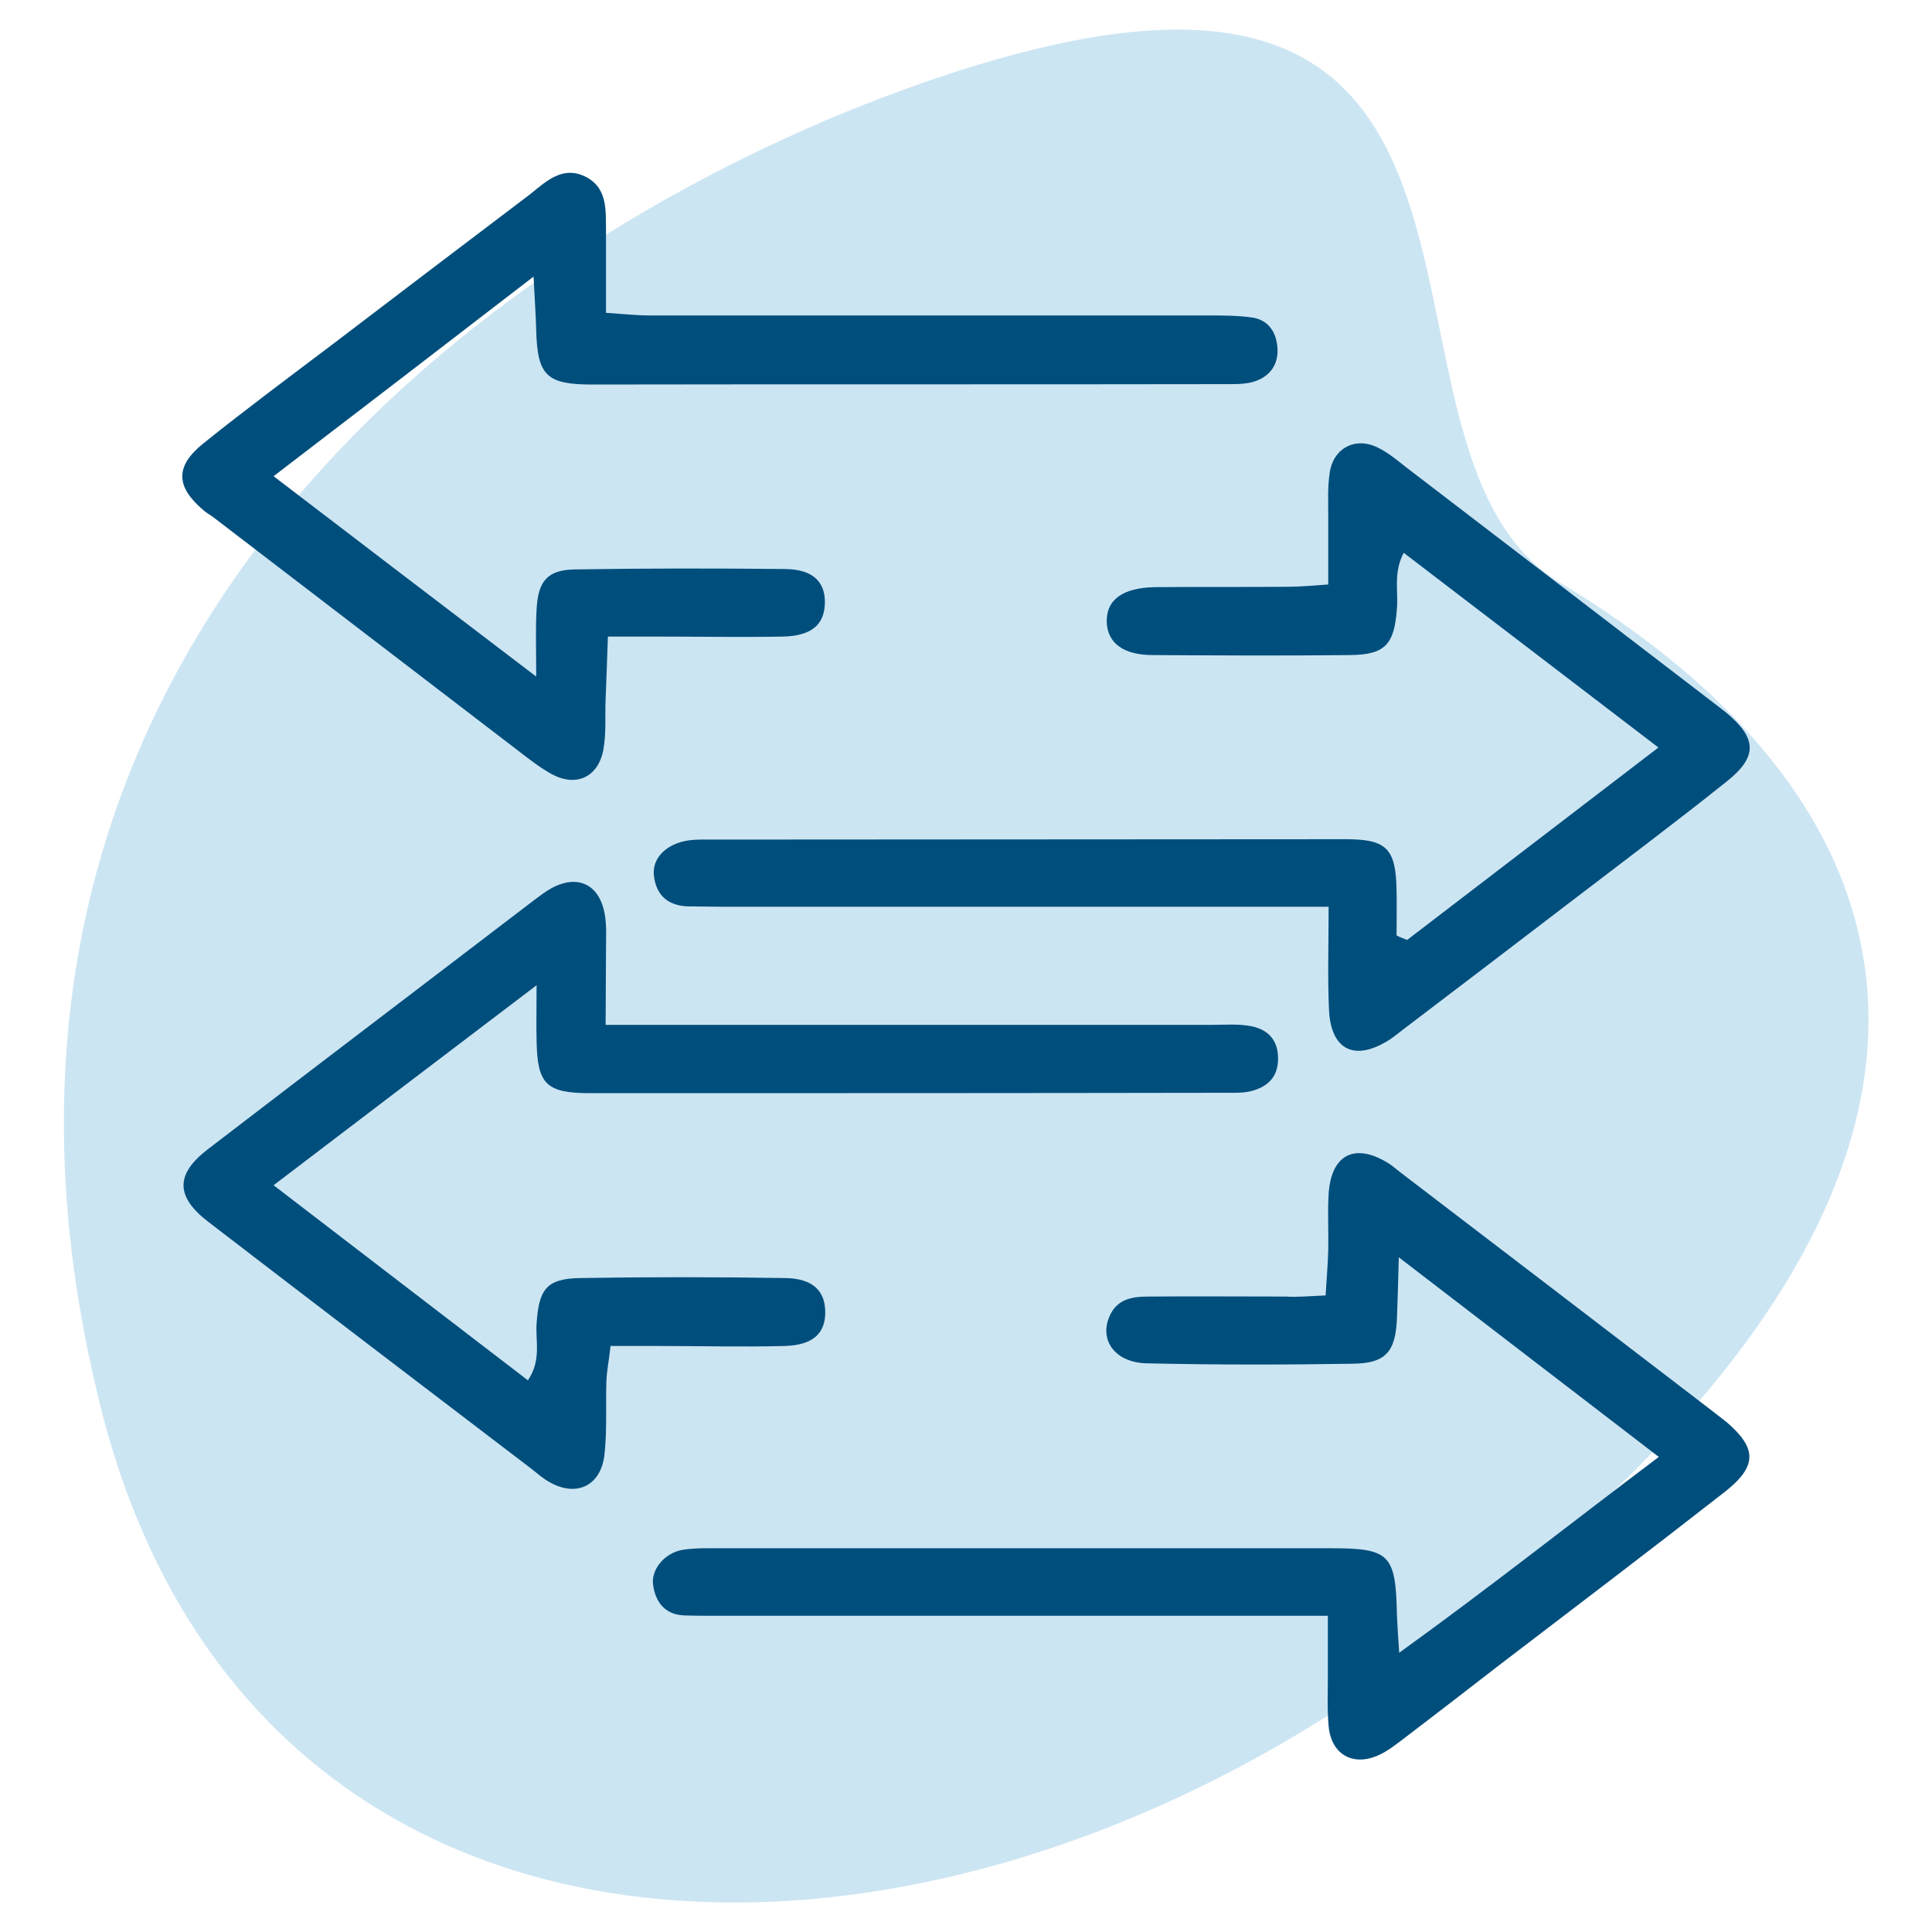 <?xml version="1.0" encoding="UTF-8"?> <svg xmlns="http://www.w3.org/2000/svg" xmlns:xlink="http://www.w3.org/1999/xlink" version="1.1" id="Capa_1" x="0px" y="0px" width="512px" height="512px" viewBox="0 0 512 512" style="enable-background:new 0 0 512 512;" xml:space="preserve"> <style type="text/css"> .st0{opacity:0.2;fill:#0080C6;} .st1{fill:#004E7C;} </style> <path class="st0" d="M413.4,154.4c116.3,70,115.1,176-46.2,290C236,537.1,65.4,528.5,26.6,372.6C-23.6,171.4,132.8,62.5,239.4,23.8 C422.1-42.7,352.9,117.9,413.4,154.4z"></path> <g> <path class="st1" d="M-257.1,223.6c9.1,0,17.3,0.4,25.3-0.1c8-0.5,13.8,1.8,19.1,8.3c10.9,13.3,22.9,25.6,34.2,38.6 c4.2,4.9,9.1,7.8,15.4,9c24.6,4.6,39.6,20.2,48.1,42.6c5.7,15.1,8,30.9,7.4,47c-0.3,8.7-3,11.4-12,11.7c-7.3,0.2-14.7,0-22.3,0 c-8.7,19.3-21.3,32.4-43.7,32.6c-22.3,0.2-35.5-12-44.6-32.4c-15,0-30.5,0-45.9,0c-5.5,0-6,4.8-7.9,8.2 c-11.1,20.7-33.2,29.3-55.3,21.6c-11.4-4-20-11.4-24.7-22.4c-2.5-5.9-6-8.1-12.1-7.7c-5.3,0.4-10.6,0.1-16,0 c-12.7-0.3-14.6-2.3-14.9-15.3c-0.1-2,0-4.1,0-6.1c0-60.6,0-121.2,0-181.8c0-2.9-0.1-5.7,0.2-8.6c0.6-5.1,3.6-8.2,8.7-8.9 c2.8-0.4,5.7-0.3,8.6-0.3c38.1,0,76.2,0,114.3,0c1.6,0,3.3-0.1,4.9,0c9.4,0.6,12.5,3.5,12.6,12.8c0.2,13.1,0,26.2,0.1,39.3 C-257.6,214.9-257.3,218.2-257.1,223.6z M-231.6,361c10.7-25.7,23.3-36.7,43-37.3c26.1-0.8,40.4,14.2,47.8,37.7 c4.7-0.3,8.7-0.5,13.6-0.8c-0.6-5.6-1-10.4-1.7-15.1c-5.1-31.1-22.3-49.5-56.5-49c-62.7,1.1-125.5,0.3-188.2,0.4 c-4.4,0-8.7,0.4-13.3,0.6c0,21.9,0,42.5,0,63.4c6.6,0,12.2,0,18.1,0c6.5-21.3,19.2-35.9,42.4-37c26-1.2,40.6,13.8,47.9,37.2 C-262.5,361-247.4,361-231.6,361z M-277.5,179.9c-37.1,0-72.9,0-110.2,0c0.3,32.8-0.8,64.9,0.8,97.5c37.4-0.1,73.2,0.2,109.5-0.1 C-277.5,244-277.5,212.5-277.5,179.9z M-349.3,368.6c0,13.5,12.4,26.2,25.6,26.2c13.1,0.1,25.8-12.9,25.8-26.3 c0-14.2-11.4-25.5-25.7-25.5C-338,343.1-349.3,354.4-349.3,368.6z M-185.8,343.1c-14.4-0.1-25.7,10.9-25.9,25.2 c-0.2,13.8,11.5,26.1,25.2,26.5c13.3,0.4,25.4-11.8,25.7-25.9C-160.4,354.6-171.4,343.2-185.8,343.1z M-198.3,276.9 c-10.7-11.8-19.3-21.5-28.1-31c-1.5-1.6-4-3-6.2-3.1c-8-0.4-16-0.1-24-0.1c0,12.3,0,23,0,34.2 C-237.6,276.9-219.4,276.9-198.3,276.9z"></path> <path class="st1" d="M-213.8,172.2c0-22.7,0-45.5,0-69.7c-4,2.1-7,3.8-10.1,5.3c-4.6,2.3-9,1.9-12-2.4c-2.8-4.1-2.4-8.6,0.9-12.5 c1.3-1.5,3-2.7,4.6-3.9c33.5-25,66.9-50,100.4-74.9c10.9-8.1,12.4-8,23.6,0.3C-72.9,39.3-39.4,64.3-6,89.3c1.9,1.5,4.8,3,5.2,4.9 c0.8,3.6,1.2,8.1-0.2,11.3c-1.8,3.9-6.3,5-10.6,3c-3.3-1.6-6.4-3.5-9.6-5.4c-3.1,7.9-4,41.7-1.7,69.8c2.3,0.6,5.7,0.6,7.3,2.2 c2.6,2.7,5.3,6.4,5.6,9.9c0.4,4.4-3.5,7.2-7.9,8c-2.8,0.5-5.7,0.4-8.6,0.4c-61.1,0-122.1,0-183.2,0c-11.5,0-16.2-2.2-17.3-7.8 C-227.9,180.4-223.9,176.2-213.8,172.2z M-153.6,173.6c0-5.3,0-9.4,0-13.4c0-16-0.1-31.9,0-47.9c0.1-12.3,2.1-14.6,14.1-14.7 c13.9-0.2,27.9-0.1,41.8,0c12.6,0.1,14.4,1.9,14.6,14.1c0.2,15.1,0.1,30.3,0.1,45.5c0,5.2,0,10.4,0,16.3c13.9,0,26.3,0,38.9,0 c0.5-1.6,1.2-2.7,1.2-3.8c0.1-25.8,0-51.6,0.3-77.4c0.1-5.9-3.3-8.7-7.4-11.7c-19.7-14.6-39.3-29.4-59-44.1 c-2.9-2.2-6.1-3.9-9.1-5.9c-1.9,1.1-3.4,1.8-4.7,2.7c-21.7,16.1-43.3,32.3-65.1,48.2c-4.9,3.6-6.4,7.9-6.3,13.6 c0.3,22.9,0.3,45.9,0.5,68.8c0,3.1,0.7,6.2,1.1,9.7C-179.9,173.6-167.7,173.6-153.6,173.6z M-133.5,173.3c10.6,0,20.1,0,30.2,0 c0-18.9,0-37,0-55.6c-10.3,0-19.9,0-30.2,0C-133.5,136.4-133.5,154.2-133.5,173.3z"></path> <path class="st1" d="M-23,293.7C-23,329-34.6,353-51.3,375c-4.6,6-10.4,7.1-14.9,3.9c-5-3.6-5.3-9.1-0.2-16.1 c9.2-12.6,17.4-25.7,21.2-41.2c7.9-32.2-1.6-59.7-22.5-84.1c-3.2-3.7-6.9-7-10.3-10.5c-5.3-5.5-6.2-10.9-2.4-15.1 c3.8-4.3,9.6-4.5,15.3,0.7C-39.3,236.2-23.7,264.9-23,293.7z"></path> <path class="st1" d="M-111.4,235.1c-1.3,12.2-6.3,21.8-14.2,30.1c-4.8,5.1-9.9,5.4-14.1,1.8c-4.3-3.7-4.9-8.3-0.3-13.9 c7.7-9.5,9.8-19.3,4.1-30.5c-2.6-5.2-0.7-9.6,4.1-12.5c4.7-2.7,10.8-1.1,13.4,4.6C-115.3,221.1-113.6,228.2-111.4,235.1z"></path> </g> <g> <path class="st1" d="M72.5,126.2c23.3,17.8,45.4,34.7,69.6,53.1c0-7.5-0.2-12.6,0.1-17.8c0.4-7.6,2.9-10.5,10.3-10.6 c18.6-0.3,37.1-0.3,55.7-0.1c7.3,0.1,10.6,3.5,10.4,9.2c-0.2,5.6-3.6,8.5-11,8.7c-11.4,0.2-22.7,0-34.1,0c-3.7,0-7.4,0-12.4,0 c-0.2,6.1-0.4,11.2-0.6,16.4c-0.2,4.5,0.2,9.2-0.6,13.6c-1.4,7.3-7.2,9.9-13.6,6.5c-3.3-1.8-6.3-4.2-9.3-6.5 c-26.8-20.5-53.5-41-80.3-61.5c-0.9-0.7-1.9-1.2-2.8-2c-7.3-6.2-7.6-11.6,0-17.7c11.2-9,22.8-17.6,34.3-26.3 c17.2-13.1,34.4-26.2,51.6-39.2c0.3-0.2,0.6-0.5,0.9-0.7c4.2-3.4,8.4-7.3,14.2-4.6c6.3,3,5.6,9.2,5.7,14.9c0,6.8,0,13.5,0,21.3 c4.4,0.3,8.1,0.7,11.7,0.7c49.3,0,98.6,0,147.9,0c3.8,0,7.6,0,11.3,0.5c4.3,0.5,6.6,3.5,7,7.7c0.5,4.8-2,8.1-6.4,9.4 c-2.5,0.7-5.2,0.6-7.9,0.6c-55.7,0.1-111.4,0-167.2,0.1c-12,0-14.6-2.2-14.9-14.4c-0.1-4-0.4-8.1-0.7-14.2 C117.9,91.4,95.9,108.3,72.5,126.2z"></path> <path class="st1" d="M351.3,343.3c0.3-4.7,0.6-8.4,0.7-12.1c0.1-4.9-0.2-9.9,0.1-14.8c0.7-10.7,7.2-13.7,16.2-7.9 c0.9,0.6,1.8,1.4,2.7,2.1c27.4,20.9,54.8,41.9,82.1,62.8c1.5,1.2,3,2.3,4.5,3.5c8,6.9,8.1,11.6-0.3,18.3 c-19.7,15.4-39.6,30.5-59.5,45.7c-8.4,6.5-16.8,13-25.2,19.4c-2.4,1.8-4.8,3.8-7.6,5c-6.7,2.8-12.2-0.5-12.9-7.8 c-0.4-4.5-0.2-9.1-0.2-13.6c0-4.8,0-9.6,0-15.7c-6.7,0-11.9,0-17.1,0c-48.1,0-96.3,0-144.4,0c-3,0-6.1,0-9.1-0.1 c-5-0.2-7.5-3.4-8.2-7.9c-0.7-4.2,3-8.7,7.9-9.5c3.3-0.5,6.8-0.4,10.2-0.4c53.8,0,107.6,0,161.5,0c15.6,0,17.2,1.6,17.5,17.7 c0.1,2.6,0.3,5.3,0.6,10c23.6-17,45.3-34.2,68.8-51.9c-22.8-17.5-44.8-34.4-68.9-52.9c-0.2,7-0.3,11.6-0.5,16.3 c-0.4,8.8-3,11.8-11.7,11.9c-18.2,0.3-36.4,0.3-54.6-0.1c-8.4-0.2-12.6-6.1-9.9-12.4c2-4.7,6.1-5.3,10.4-5.3 c12.1-0.1,24.3,0,36.4,0C343.7,343.8,346.7,343.5,351.3,343.3z"></path> <path class="st1" d="M160.5,271.6c5.8,0,9.9,0,14,0c48.9,0,97.8,0,146.6,0c3.4,0,6.9-0.3,10.2,0.3c4.5,0.8,7.4,3.5,7.4,8.6 c0,5.1-2.9,7.6-7.3,8.7c-2.2,0.5-4.5,0.4-6.8,0.4c-56.1,0.1-112.2,0.1-168.2,0.1c-11.7,0-14-2.4-14.2-13.9c-0.1-4,0-8.1,0-14.7 c-24.1,18.3-46.2,35.1-69.7,53c22.9,17.6,45,34.5,67.4,51.7c3.6-5.3,2-10.3,2.3-15c0.6-9.1,2.6-11.9,11.3-12.1 c18.2-0.3,36.4-0.3,54.6,0c7.3,0.1,10.6,3.4,10.6,9.1c0,5.6-3.3,8.7-10.8,8.9c-11,0.3-22,0-33,0c-4.1,0-8.2,0-13.1,0 c-0.4,3.7-1,6.6-1.1,9.4c-0.2,6.4,0.2,12.9-0.5,19.3c-0.9,8.4-7.5,11.5-14.7,7.3c-1.6-0.9-3.1-2.2-4.6-3.4 c-28.6-21.8-57.2-43.6-85.7-65.5c-8.6-6.6-8.8-12.5-0.3-19.1c28.8-22.1,57.8-44.1,86.7-66.2c1.5-1.1,3-2.3,4.7-3.2 c7-3.7,12.7-0.8,14,7.2c0.5,3,0.3,6,0.3,9.1C160.6,257.7,160.5,263.7,160.5,271.6z"></path> <path class="st1" d="M372.9,249.1c21.8-16.7,43.6-33.4,66.6-51c-23-17.6-44.9-34.3-67.5-51.6c-2.8,5.3-1.4,10.2-1.8,14.8 c-0.7,9.5-3.1,12.2-12.4,12.3c-17.4,0.2-34.9,0.1-52.3,0c-7.8,0-12-3.2-12.2-8.7c-0.2-5.9,4.2-9.2,12.9-9.3 c11.8-0.1,23.5,0,35.3-0.1c3,0,5.9-0.3,10.5-0.6c0-6.4,0-12.3,0-18.3c0-3.8-0.2-7.6,0.4-11.4c1-6.5,6.8-9.5,12.7-6.6 c2.7,1.3,5.1,3.3,7.5,5.2c27.7,21.2,55.4,42.4,83,63.6c0.6,0.5,1.2,0.9,1.8,1.4c8.2,6.8,8.5,11.7,0.2,18.3 c-13.9,11.1-28.2,21.8-42.3,32.6c-14.1,10.8-28.3,21.6-42.5,32.4c-1.5,1.1-3,2.4-4.5,3.4c-9.2,5.9-15.6,2.9-16.1-7.9 c-0.4-8.6-0.1-17.2-0.1-27.3c-6.8,0-12,0-17.2,0c-47.8,0-95.6,0-143.3,0c-3,0-6.1-0.1-9.1-0.1c-5.4-0.1-8.6-2.9-9.2-8.1 c-0.6-4.7,3.4-8.6,9.3-9.4c2.2-0.3,4.5-0.2,6.8-0.2c55.7,0,111.5-0.1,167.2-0.1c10.8,0,13.3,2.4,13.5,13.4c0.1,4,0,8.1,0,12.1 C371,248.4,372,248.7,372.9,249.1z"></path> </g> </svg> 